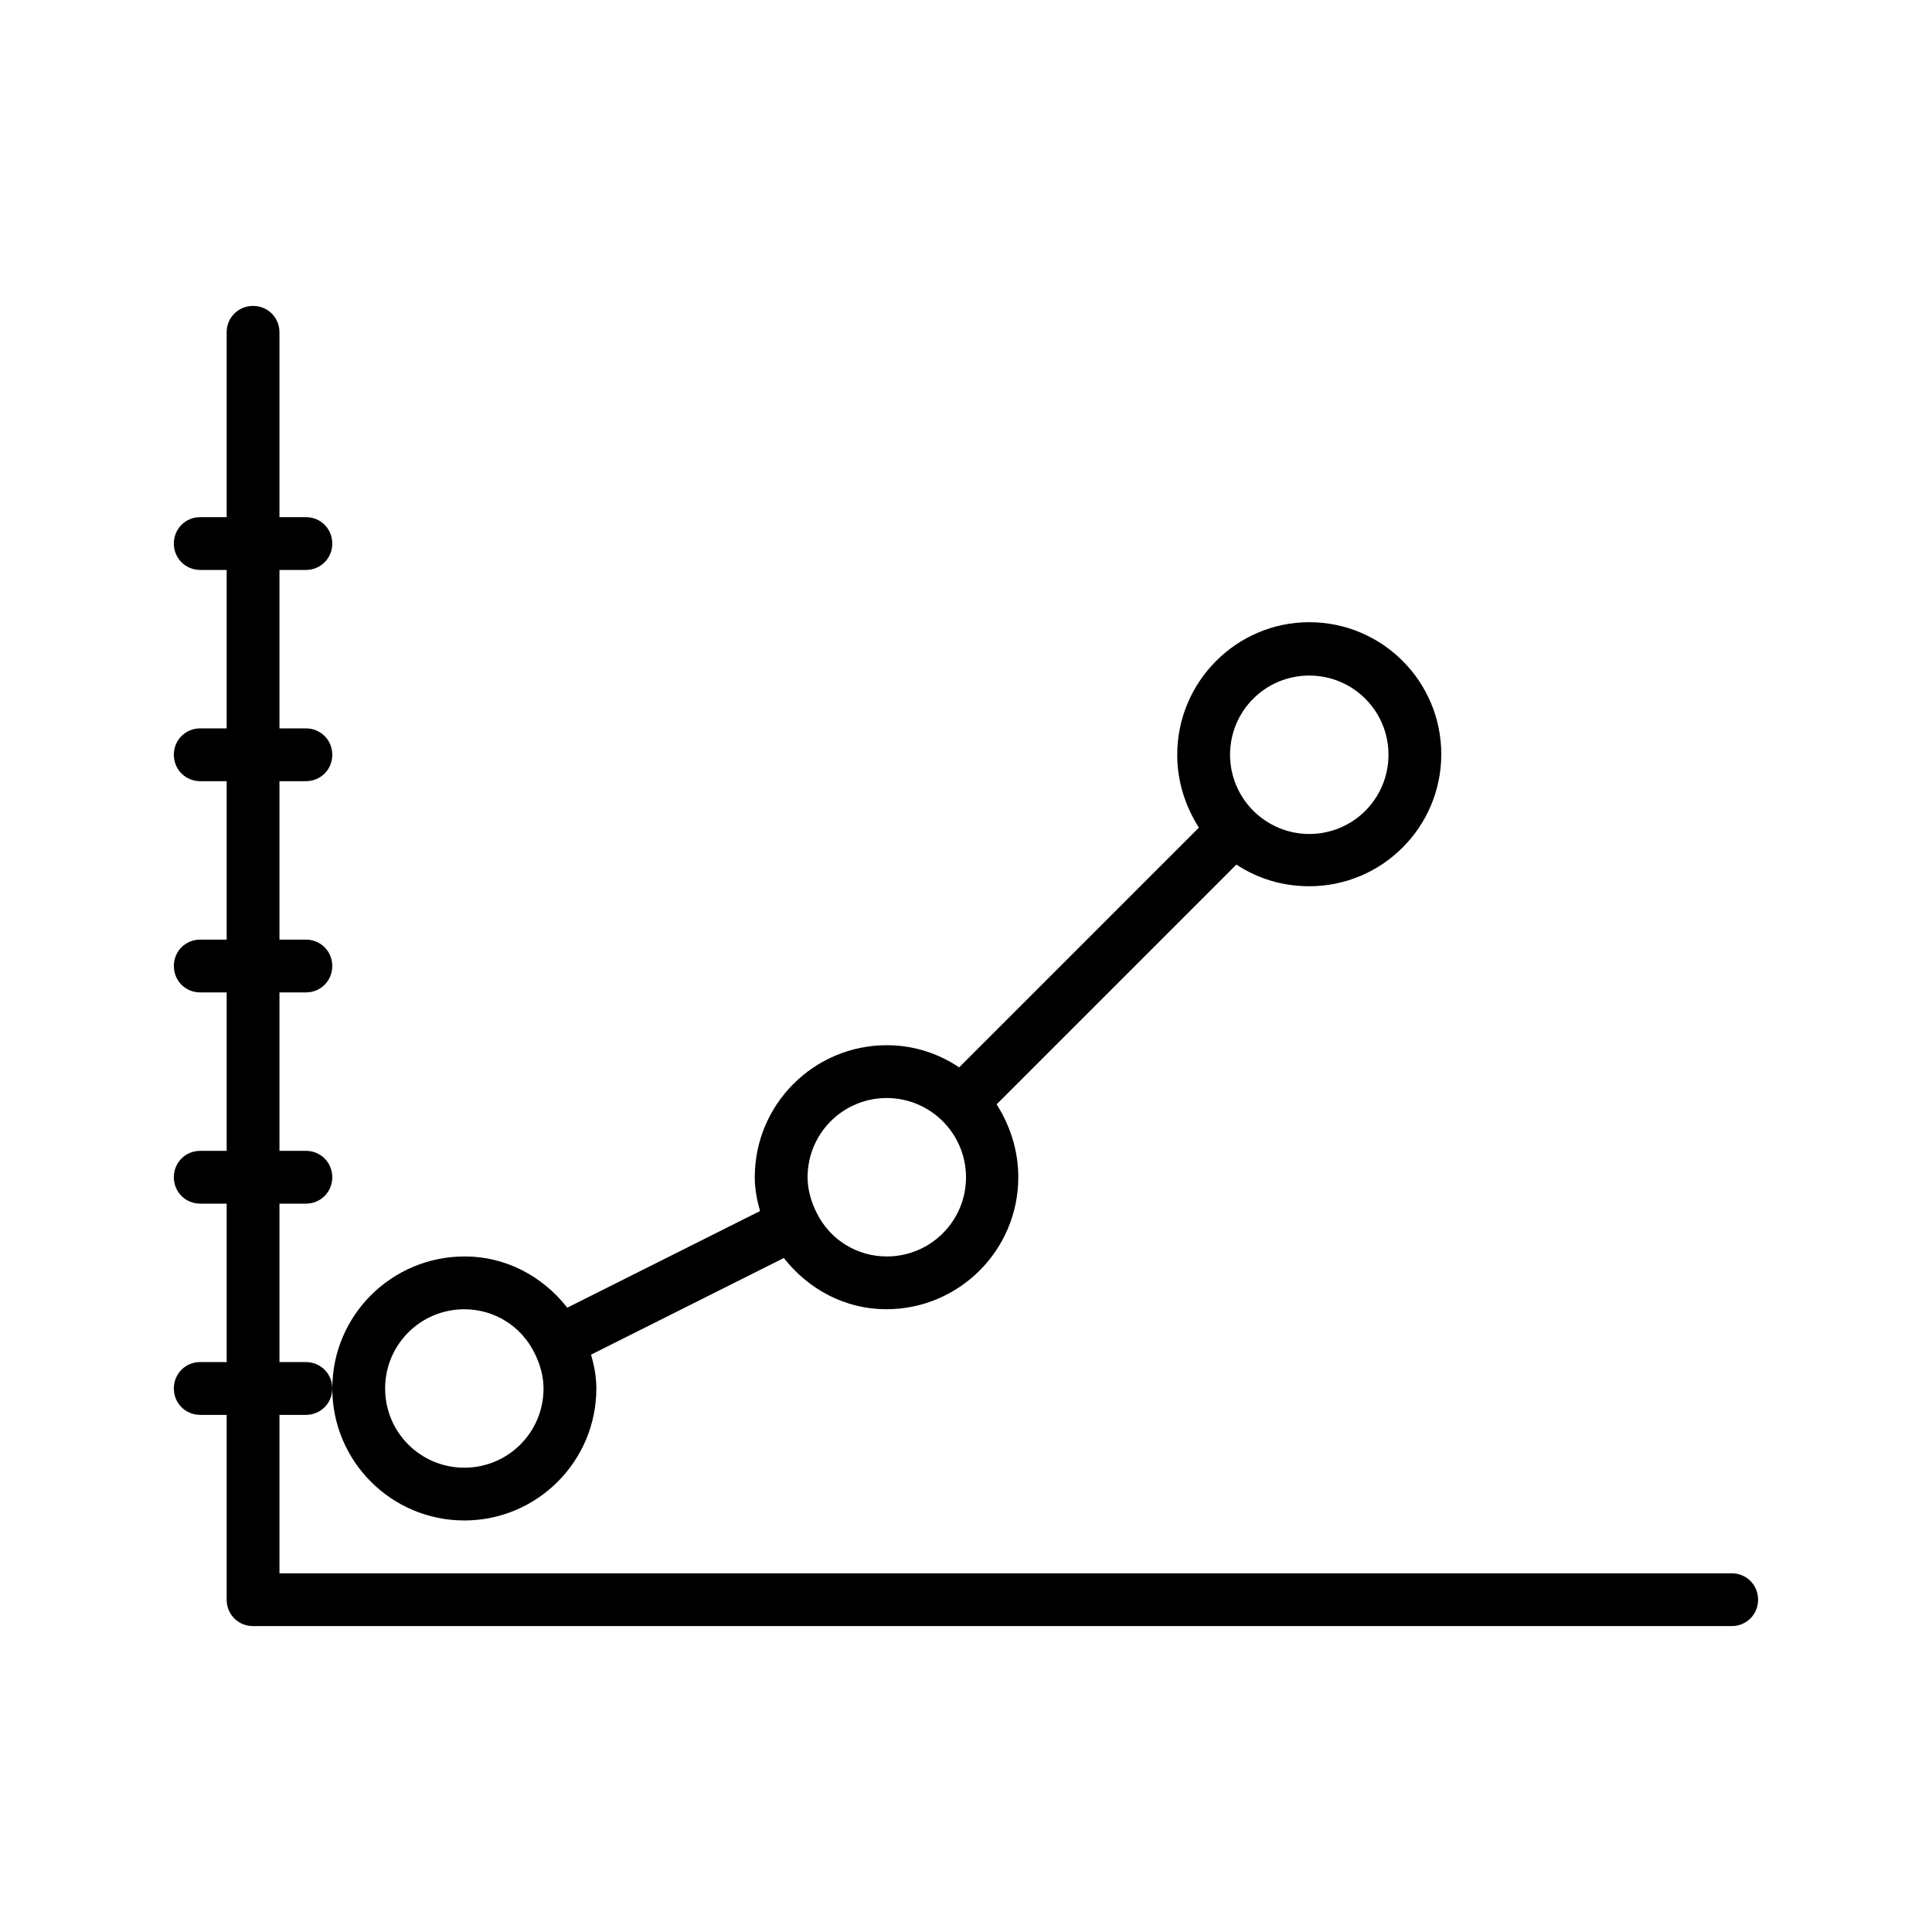 <?xml version="1.0" encoding="UTF-8"?>
<!-- Uploaded to: ICON Repo, www.iconrepo.com, Generator: ICON Repo Mixer Tools -->
<svg fill="#000000" width="800px" height="800px" version="1.1" viewBox="144 144 512 512" xmlns="http://www.w3.org/2000/svg">
 <g>
  <path d="m602.92 560.94h-384.86v-41.984h6.996c3.922 0 7-3.078 7-6.996s-3.078-6.996-6.996-6.996l-7-0.004v-41.984h6.996c3.922 0.004 7-3.078 7-6.996 0-3.918-3.078-6.996-6.996-6.996h-7v-41.984h6.996c3.922 0 7-3.078 7-6.996s-3.078-6.996-6.996-6.996l-7-0.004v-41.984h6.996c3.922 0 7-3.078 7-6.996s-3.078-6.996-6.996-6.996h-7v-41.984h6.996c3.922 0 7-3.078 7-7 0-3.918-3.078-6.996-6.996-6.996h-7v-48.98c0-3.918-3.078-6.996-6.996-6.996-3.918 0-6.996 3.078-6.996 6.996v48.98h-7c-3.918 0-6.996 3.078-6.996 6.996 0 3.918 3.078 6.996 6.996 6.996l7 0.004v41.984h-7c-3.918 0-6.996 3.078-6.996 6.996s3.078 6.996 6.996 6.996h7v41.984h-7c-3.918 0-6.996 3.078-6.996 7 0 3.918 3.078 6.996 6.996 6.996h7v41.984h-7c-3.918 0-6.996 3.078-6.996 6.996 0 3.918 3.078 6.996 6.996 6.996l7 0.004v41.984l-7-0.004c-3.918 0-6.996 3.082-6.996 7s3.078 6.996 6.996 6.996h7v48.98c0 3.918 3.078 6.996 6.996 6.996h391.85c3.918 0 6.996-3.078 6.996-6.996 0-3.918-3.078-6.996-6.996-6.996z"/>
  <path d="m267.05 546.94c19.312 0 34.988-15.676 34.988-34.988 0-3.078-0.559-6.019-1.398-8.957l51.082-25.609c6.578 8.398 16.375 13.574 27.148 13.574 19.312 0 34.988-15.676 34.988-34.988 0-6.996-2.098-13.574-5.738-19.312l63.535-63.535c5.738 3.777 12.316 5.738 19.312 5.738 19.312 0 34.988-15.676 34.988-34.988s-15.676-34.988-34.988-34.988c-19.312 0.008-34.988 15.82-34.988 35.133 0 6.996 2.098 13.574 5.738 19.312l-63.535 63.535c-5.598-3.777-12.176-5.875-19.172-5.875-19.312 0-34.988 15.676-34.988 34.988 0 3.078 0.559 6.019 1.398 8.957l-51.082 25.609c-6.578-8.398-16.375-13.574-27.148-13.574-19.453-0.004-35.125 15.672-35.125 34.984s15.672 34.984 34.984 34.984zm223.92-223.91c11.617 0 20.992 9.375 20.992 20.992 0 11.617-9.375 20.992-20.992 20.992-5.598 0-10.914-2.238-14.836-6.156-3.918-3.918-6.156-9.238-6.156-14.836 0-11.617 9.375-20.992 20.992-20.992zm-111.96 111.96c5.598 0 10.914 2.238 14.836 6.156 3.914 3.922 6.156 9.238 6.156 14.836 0 11.617-9.375 20.992-20.992 20.992-7.977 0-15.113-4.477-18.613-11.617-1.539-3.078-2.379-6.297-2.379-9.375 0-11.613 9.375-20.992 20.992-20.992zm-111.96 55.98c7.977 0 15.113 4.477 18.613 11.617 1.539 3.078 2.379 6.297 2.379 9.375 0 11.617-9.375 20.992-20.992 20.992-11.613 0-20.988-9.379-20.988-20.992 0-11.617 9.375-20.992 20.988-20.992z"/>
 </g>
</svg>